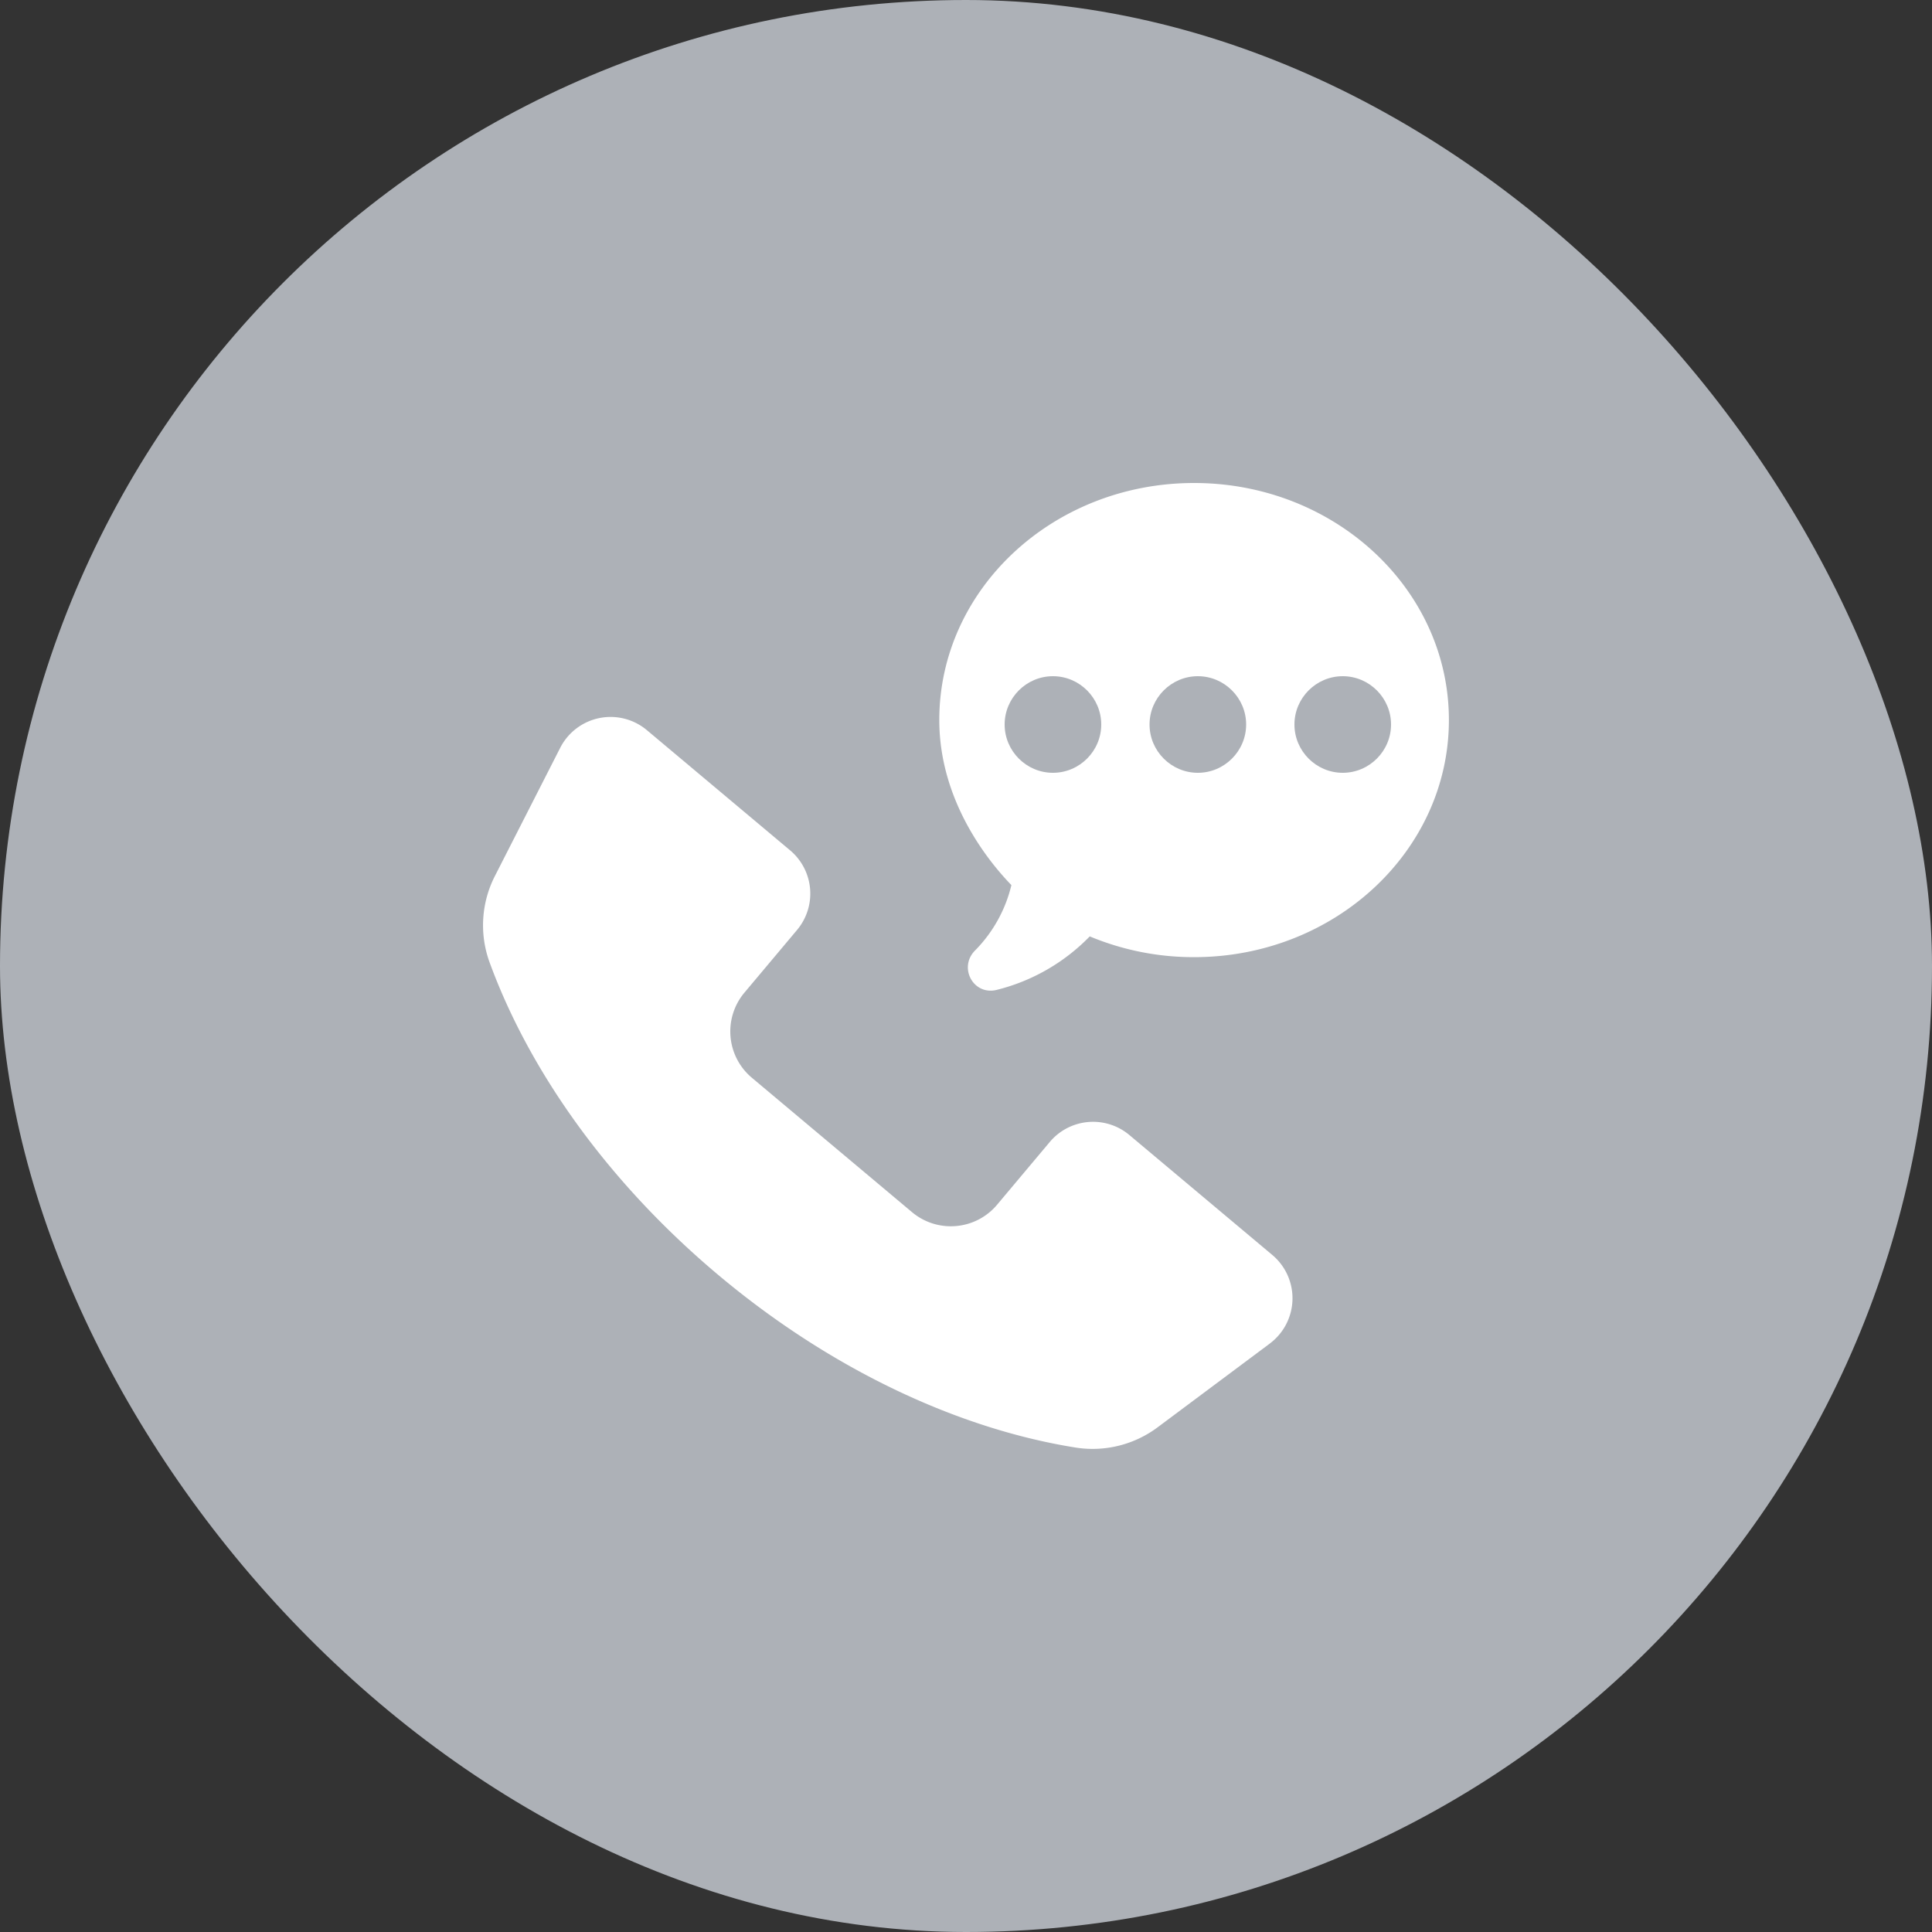 <svg width="40" height="40" viewBox="0 0 40 40" fill="none" xmlns="http://www.w3.org/2000/svg">
    <rect x="0" y="0" width="40" height="40" fill="#333333" stroke="none"/>
    <rect width="40" height="40" rx="20" fill="#ADB1B7"/>
    <g clip-path="url(#fxm6hmcqoa)">
        <path d="m26.29 27.817-2.311 1.725a2.249 2.249 0 0 1-1.691.431c-2.41-.38-5.054-1.594-7.415-3.575-2.297-1.928-3.926-4.243-4.744-6.494a2.242 2.242 0 0 1 .124-1.78l1.345-2.64a1.17 1.17 0 0 1 1.796-.366l2.963 2.486a1.17 1.17 0 0 1 .145 1.65l-1.089 1.297a1.251 1.251 0 0 0 .154 1.763l3.315 2.782c.53.444 1.319.375 1.763-.155l1.089-1.297a1.17 1.17 0 0 1 1.649-.144l2.958 2.482a1.17 1.17 0 0 1-.052 1.835zM29.998 14.907c0 2.71-2.364 4.91-5.276 4.91a5.591 5.591 0 0 1-2.16-.43 4.048 4.048 0 0 1-1.928 1.108c-.483.118-.796-.465-.446-.817l.018-.018a2.88 2.88 0 0 0 .734-1.335c-.387-.4-1.493-1.669-1.493-3.418 0-2.711 2.36-4.907 5.275-4.907 2.912 0 5.276 2.196 5.276 4.907z" fill="#fff"/>
        <path d="M20.8 15c0-.55.45-1 1-1s1 .45 1 1-.45 1-1 1-1-.45-1-1zM23.8 15c0-.55.45-1 1-1s1 .45 1 1-.45 1-1 1-1-.45-1-1zM26.8 15c0-.55.45-1 1-1s1 .45 1 1-.45 1-1 1-1-.45-1-1z" fill="#ADB1B7"/>
    </g>
    <defs>
        <clipPath id="fxm6hmcqoa">
            <path fill="#fff" transform="translate(10 10)" d="M0 0h20v20H0z"/>
        </clipPath>
    </defs>
</svg>
